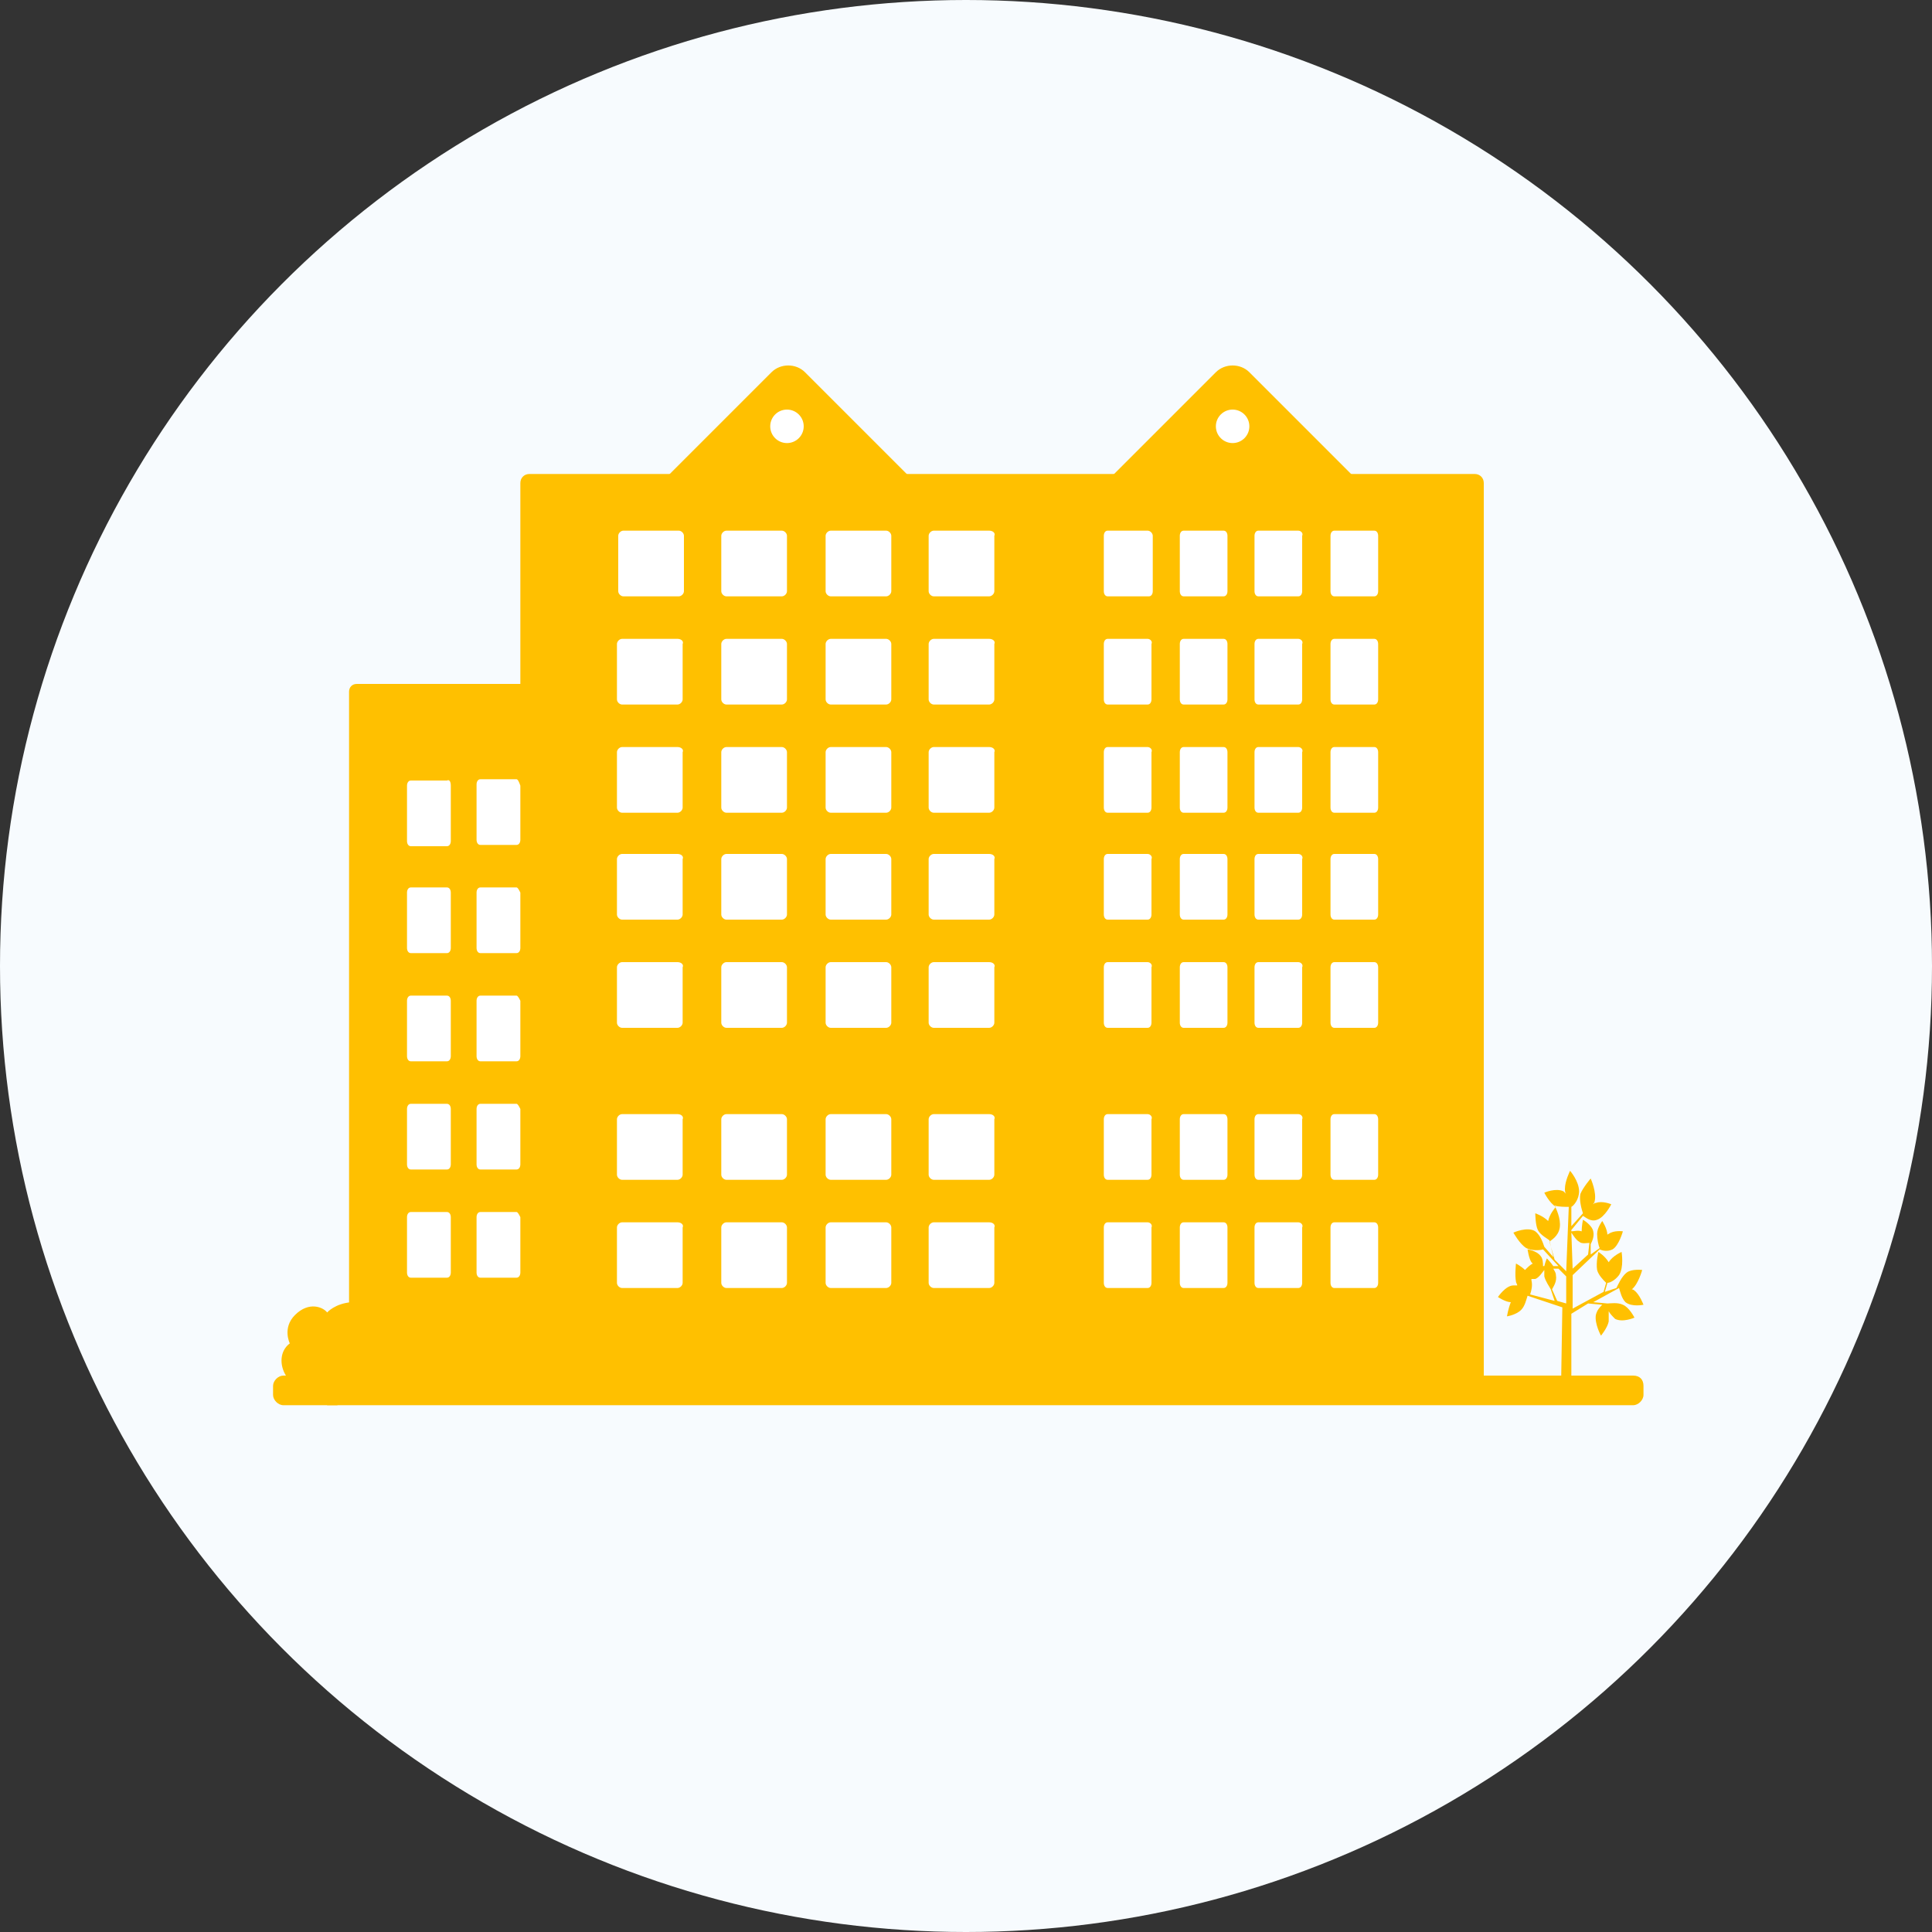 <?xml version="1.0" encoding="utf-8"?>
<!-- Generator: Adobe Illustrator 27.8.1, SVG Export Plug-In . SVG Version: 6.00 Build 0)  -->
<svg version="1.1" id="Шар_1" xmlns="http://www.w3.org/2000/svg" xmlns:xlink="http://www.w3.org/1999/xlink" x="0px" y="0px"
	 width="150px" height="150px" viewBox="0 0 150 150" style="enable-background:new 0 0 150 150;" xml:space="preserve">
<rect x="0" y="0" width="150" height="150" fill="#333333" stroke="none"/>
<style type="text/css">
	.st0{fill:#F7FBFE;}
	.st1{fill:#FFC000;}
	.st2{fill:#FFFFFF;}
</style>
<circle class="st0" cx="75" cy="75" r="75"/>
<path class="st1" d="M71.9,41l-9.5,9.5c-0.7,0.7-1.9,0.7-2.6,0L50.4,41c-0.7-0.7-0.7-1.9,0-2.6l9.5-9.5c0.7-0.7,1.9-0.7,2.6,0
	l9.5,9.5C72.6,39.1,72.6,40.3,71.9,41z"/>
<path class="st1" d="M106.5,41L97,50.5c-0.7,0.7-1.9,0.7-2.6,0L84.9,41c-0.7-0.7-0.7-1.9,0-2.6l9.5-9.5c0.7-0.7,1.9-0.7,2.6,0
	l9.5,9.5C107.2,39.1,107.2,40.3,106.5,41z"/>
<path class="st1" d="M114.5,36.8H41.1c-0.4,0-0.7,0.3-0.7,0.7v69.6c0,0.4,0.3,0.7,0.7,0.7h73.4c0.4,0,0.7-0.3,0.7-0.7V37.5
	C115.2,37.1,114.9,36.8,114.5,36.8z"/>
<path class="st1" d="M101.2,53.1H27.7c-0.4,0-0.6,0.3-0.6,0.6v53.5c0,0.4,0.3,0.6,0.6,0.6h73.6c0.4,0,0.6-0.3,0.6-0.6V53.7
	C101.9,53.4,101.6,53.1,101.2,53.1z"/>
<path class="st2" d="M53.1,41.6v4.3c0,0.2-0.2,0.4-0.4,0.4h-4.3c-0.2,0-0.4-0.2-0.4-0.4v-4.3c0-0.2,0.2-0.4,0.4-0.4h4.3
	C52.9,41.2,53.1,41.4,53.1,41.6z M60.7,41.2h-4.3c-0.2,0-0.4,0.2-0.4,0.4v4.3c0,0.2,0.2,0.4,0.4,0.4h4.3c0.2,0,0.4-0.2,0.4-0.4v-4.3
	C61.1,41.4,60.9,41.2,60.7,41.2z M68.8,41.2h-4.3c-0.2,0-0.4,0.2-0.4,0.4v4.3c0,0.2,0.2,0.4,0.4,0.4h4.3c0.2,0,0.4-0.2,0.4-0.4v-4.3
	C69.2,41.4,69,41.2,68.8,41.2z M76.8,41.2h-4.3c-0.2,0-0.4,0.2-0.4,0.4v4.3c0,0.2,0.2,0.4,0.4,0.4h4.3c0.2,0,0.4-0.2,0.4-0.4v-4.3
	C77.3,41.4,77.1,41.2,76.8,41.2z M52.6,49.6h-4.3c-0.2,0-0.4,0.2-0.4,0.4v4.3c0,0.2,0.2,0.4,0.4,0.4h4.3c0.2,0,0.4-0.2,0.4-0.4V50
	C53.1,49.8,52.9,49.6,52.6,49.6z M60.7,49.6h-4.3c-0.2,0-0.4,0.2-0.4,0.4v4.3c0,0.2,0.2,0.4,0.4,0.4h4.3c0.2,0,0.4-0.2,0.4-0.4V50
	C61.1,49.8,60.9,49.6,60.7,49.6z M68.8,49.6h-4.3c-0.2,0-0.4,0.2-0.4,0.4v4.3c0,0.2,0.2,0.4,0.4,0.4h4.3c0.2,0,0.4-0.2,0.4-0.4V50
	C69.2,49.8,69,49.6,68.8,49.6z M76.8,49.6h-4.3c-0.2,0-0.4,0.2-0.4,0.4v4.3c0,0.2,0.2,0.4,0.4,0.4h4.3c0.2,0,0.4-0.2,0.4-0.4V50
	C77.3,49.8,77.1,49.6,76.8,49.6z M52.6,58h-4.3c-0.2,0-0.4,0.2-0.4,0.4v4.3c0,0.2,0.2,0.4,0.4,0.4h4.3c0.2,0,0.4-0.2,0.4-0.4v-4.3
	C53.1,58.2,52.9,58,52.6,58z M60.7,58h-4.3c-0.2,0-0.4,0.2-0.4,0.4v4.3c0,0.2,0.2,0.4,0.4,0.4h4.3c0.2,0,0.4-0.2,0.4-0.4v-4.3
	C61.1,58.2,60.9,58,60.7,58z M68.8,58h-4.3c-0.2,0-0.4,0.2-0.4,0.4v4.3c0,0.2,0.2,0.4,0.4,0.4h4.3c0.2,0,0.4-0.2,0.4-0.4v-4.3
	C69.2,58.2,69,58,68.8,58z M76.8,58h-4.3c-0.2,0-0.4,0.2-0.4,0.4v4.3c0,0.2,0.2,0.4,0.4,0.4h4.3c0.2,0,0.4-0.2,0.4-0.4v-4.3
	C77.3,58.2,77.1,58,76.8,58z M52.6,66.3h-4.3c-0.2,0-0.4,0.2-0.4,0.4v4.3c0,0.2,0.2,0.4,0.4,0.4h4.3c0.2,0,0.4-0.2,0.4-0.4v-4.3
	C53.1,66.5,52.9,66.3,52.6,66.3z M60.7,66.3h-4.3c-0.2,0-0.4,0.2-0.4,0.4v4.3c0,0.2,0.2,0.4,0.4,0.4h4.3c0.2,0,0.4-0.2,0.4-0.4v-4.3
	C61.1,66.5,60.9,66.3,60.7,66.3z M68.8,66.3h-4.3c-0.2,0-0.4,0.2-0.4,0.4v4.3c0,0.2,0.2,0.4,0.4,0.4h4.3c0.2,0,0.4-0.2,0.4-0.4v-4.3
	C69.2,66.5,69,66.3,68.8,66.3z M76.8,66.3h-4.3c-0.2,0-0.4,0.2-0.4,0.4v4.3c0,0.2,0.2,0.4,0.4,0.4h4.3c0.2,0,0.4-0.2,0.4-0.4v-4.3
	C77.3,66.5,77.1,66.3,76.8,66.3z M52.6,74.7h-4.3c-0.2,0-0.4,0.2-0.4,0.4v4.3c0,0.2,0.2,0.4,0.4,0.4h4.3c0.2,0,0.4-0.2,0.4-0.4v-4.3
	C53.1,74.9,52.9,74.7,52.6,74.7z M60.7,74.7h-4.3c-0.2,0-0.4,0.2-0.4,0.4v4.3c0,0.2,0.2,0.4,0.4,0.4h4.3c0.2,0,0.4-0.2,0.4-0.4v-4.3
	C61.1,74.9,60.9,74.7,60.7,74.7z M68.8,74.7h-4.3c-0.2,0-0.4,0.2-0.4,0.4v4.3c0,0.2,0.2,0.4,0.4,0.4h4.3c0.2,0,0.4-0.2,0.4-0.4v-4.3
	C69.2,74.9,69,74.7,68.8,74.7z M76.8,74.7h-4.3c-0.2,0-0.4,0.2-0.4,0.4v4.3c0,0.2,0.2,0.4,0.4,0.4h4.3c0.2,0,0.4-0.2,0.4-0.4v-4.3
	C77.3,74.9,77.1,74.7,76.8,74.7z M52.6,86.5h-4.3c-0.2,0-0.4,0.2-0.4,0.4v4.3c0,0.2,0.2,0.4,0.4,0.4h4.3c0.2,0,0.4-0.2,0.4-0.4v-4.3
	C53.1,86.7,52.9,86.5,52.6,86.5z M60.7,86.5h-4.3c-0.2,0-0.4,0.2-0.4,0.4v4.3c0,0.2,0.2,0.4,0.4,0.4h4.3c0.2,0,0.4-0.2,0.4-0.4v-4.3
	C61.1,86.7,60.9,86.5,60.7,86.5z M68.8,86.5h-4.3c-0.2,0-0.4,0.2-0.4,0.4v4.3c0,0.2,0.2,0.4,0.4,0.4h4.3c0.2,0,0.4-0.2,0.4-0.4v-4.3
	C69.2,86.7,69,86.5,68.8,86.5z M76.8,86.5h-4.3c-0.2,0-0.4,0.2-0.4,0.4v4.3c0,0.2,0.2,0.4,0.4,0.4h4.3c0.2,0,0.4-0.2,0.4-0.4v-4.3
	C77.3,86.7,77.1,86.5,76.8,86.5z M52.6,94.9h-4.3c-0.2,0-0.4,0.2-0.4,0.4v4.3c0,0.2,0.2,0.4,0.4,0.4h4.3c0.2,0,0.4-0.2,0.4-0.4v-4.3
	C53.1,95.1,52.9,94.9,52.6,94.9z M60.7,94.9h-4.3c-0.2,0-0.4,0.2-0.4,0.4v4.3c0,0.2,0.2,0.4,0.4,0.4h4.3c0.2,0,0.4-0.2,0.4-0.4v-4.3
	C61.1,95.1,60.9,94.9,60.7,94.9z M68.8,94.9h-4.3c-0.2,0-0.4,0.2-0.4,0.4v4.3c0,0.2,0.2,0.4,0.4,0.4h4.3c0.2,0,0.4-0.2,0.4-0.4v-4.3
	C69.2,95.1,69,94.9,68.8,94.9z M76.8,94.9h-4.3c-0.2,0-0.4,0.2-0.4,0.4v4.3c0,0.2,0.2,0.4,0.4,0.4h4.3c0.2,0,0.4-0.2,0.4-0.4v-4.3
	C77.3,95.1,77.1,94.9,76.8,94.9z"/>
<path class="st2" d="M89.5,41.6v4.3c0,0.2-0.1,0.4-0.3,0.4H86c-0.2,0-0.3-0.2-0.3-0.4v-4.3c0-0.2,0.1-0.4,0.3-0.4h3.1
	C89.3,41.2,89.5,41.4,89.5,41.6z M95,41.2h-3.1c-0.2,0-0.3,0.2-0.3,0.4v4.3c0,0.2,0.1,0.4,0.3,0.4H95c0.2,0,0.3-0.2,0.3-0.4v-4.3
	C95.3,41.4,95.2,41.2,95,41.2z M100.8,41.2h-3.1c-0.2,0-0.3,0.2-0.3,0.4v4.3c0,0.2,0.1,0.4,0.3,0.4h3.1c0.2,0,0.3-0.2,0.3-0.4v-4.3
	C101.2,41.4,101,41.2,100.8,41.2z M106.7,41.2h-3.1c-0.2,0-0.3,0.2-0.3,0.4v4.3c0,0.2,0.1,0.4,0.3,0.4h3.1c0.2,0,0.3-0.2,0.3-0.4
	v-4.3C107,41.4,106.9,41.2,106.7,41.2z M89.1,49.6H86c-0.2,0-0.3,0.2-0.3,0.4v4.3c0,0.2,0.1,0.4,0.3,0.4h3.1c0.2,0,0.3-0.2,0.3-0.4
	V50C89.5,49.8,89.3,49.6,89.1,49.6z M95,49.6h-3.1c-0.2,0-0.3,0.2-0.3,0.4v4.3c0,0.2,0.1,0.4,0.3,0.4H95c0.2,0,0.3-0.2,0.3-0.4V50
	C95.3,49.8,95.2,49.6,95,49.6z M100.8,49.6h-3.1c-0.2,0-0.3,0.2-0.3,0.4v4.3c0,0.2,0.1,0.4,0.3,0.4h3.1c0.2,0,0.3-0.2,0.3-0.4V50
	C101.2,49.8,101,49.6,100.8,49.6z M106.7,49.6h-3.1c-0.2,0-0.3,0.2-0.3,0.4v4.3c0,0.2,0.1,0.4,0.3,0.4h3.1c0.2,0,0.3-0.2,0.3-0.4V50
	C107,49.8,106.9,49.6,106.7,49.6z M89.1,58H86c-0.2,0-0.3,0.2-0.3,0.4v4.3c0,0.2,0.1,0.4,0.3,0.4h3.1c0.2,0,0.3-0.2,0.3-0.4v-4.3
	C89.5,58.2,89.3,58,89.1,58z M95,58h-3.1c-0.2,0-0.3,0.2-0.3,0.4v4.3c0,0.2,0.1,0.4,0.3,0.4H95c0.2,0,0.3-0.2,0.3-0.4v-4.3
	C95.3,58.2,95.2,58,95,58z M100.8,58h-3.1c-0.2,0-0.3,0.2-0.3,0.4v4.3c0,0.2,0.1,0.4,0.3,0.4h3.1c0.2,0,0.3-0.2,0.3-0.4v-4.3
	C101.2,58.2,101,58,100.8,58z M106.7,58h-3.1c-0.2,0-0.3,0.2-0.3,0.4v4.3c0,0.2,0.1,0.4,0.3,0.4h3.1c0.2,0,0.3-0.2,0.3-0.4v-4.3
	C107,58.2,106.9,58,106.7,58z M89.1,66.3H86c-0.2,0-0.3,0.2-0.3,0.4v4.3c0,0.2,0.1,0.4,0.3,0.4h3.1c0.2,0,0.3-0.2,0.3-0.4v-4.3
	C89.5,66.5,89.3,66.3,89.1,66.3z M95,66.3h-3.1c-0.2,0-0.3,0.2-0.3,0.4v4.3c0,0.2,0.1,0.4,0.3,0.4H95c0.2,0,0.3-0.2,0.3-0.4v-4.3
	C95.3,66.5,95.2,66.3,95,66.3z M100.8,66.3h-3.1c-0.2,0-0.3,0.2-0.3,0.4v4.3c0,0.2,0.1,0.4,0.3,0.4h3.1c0.2,0,0.3-0.2,0.3-0.4v-4.3
	C101.2,66.5,101,66.3,100.8,66.3z M106.7,66.3h-3.1c-0.2,0-0.3,0.2-0.3,0.4v4.3c0,0.2,0.1,0.4,0.3,0.4h3.1c0.2,0,0.3-0.2,0.3-0.4
	v-4.3C107,66.5,106.9,66.3,106.7,66.3z M89.1,74.7H86c-0.2,0-0.3,0.2-0.3,0.4v4.3c0,0.2,0.1,0.4,0.3,0.4h3.1c0.2,0,0.3-0.2,0.3-0.4
	v-4.3C89.5,74.9,89.3,74.7,89.1,74.7z M95,74.7h-3.1c-0.2,0-0.3,0.2-0.3,0.4v4.3c0,0.2,0.1,0.4,0.3,0.4H95c0.2,0,0.3-0.2,0.3-0.4
	v-4.3C95.3,74.9,95.2,74.7,95,74.7z M100.8,74.7h-3.1c-0.2,0-0.3,0.2-0.3,0.4v4.3c0,0.2,0.1,0.4,0.3,0.4h3.1c0.2,0,0.3-0.2,0.3-0.4
	v-4.3C101.2,74.9,101,74.7,100.8,74.7z M106.7,74.7h-3.1c-0.2,0-0.3,0.2-0.3,0.4v4.3c0,0.2,0.1,0.4,0.3,0.4h3.1
	c0.2,0,0.3-0.2,0.3-0.4v-4.3C107,74.9,106.9,74.7,106.7,74.7z M89.1,86.5H86c-0.2,0-0.3,0.2-0.3,0.4v4.3c0,0.2,0.1,0.4,0.3,0.4h3.1
	c0.2,0,0.3-0.2,0.3-0.4v-4.3C89.5,86.7,89.3,86.5,89.1,86.5z M95,86.5h-3.1c-0.2,0-0.3,0.2-0.3,0.4v4.3c0,0.2,0.1,0.4,0.3,0.4H95
	c0.2,0,0.3-0.2,0.3-0.4v-4.3C95.3,86.7,95.2,86.5,95,86.5z M100.8,86.5h-3.1c-0.2,0-0.3,0.2-0.3,0.4v4.3c0,0.2,0.1,0.4,0.3,0.4h3.1
	c0.2,0,0.3-0.2,0.3-0.4v-4.3C101.2,86.7,101,86.5,100.8,86.5z M106.7,86.5h-3.1c-0.2,0-0.3,0.2-0.3,0.4v4.3c0,0.2,0.1,0.4,0.3,0.4
	h3.1c0.2,0,0.3-0.2,0.3-0.4v-4.3C107,86.7,106.9,86.5,106.7,86.5z M89.1,94.9H86c-0.2,0-0.3,0.2-0.3,0.4v4.3c0,0.2,0.1,0.4,0.3,0.4
	h3.1c0.2,0,0.3-0.2,0.3-0.4v-4.3C89.5,95.1,89.3,94.9,89.1,94.9z M95,94.9h-3.1c-0.2,0-0.3,0.2-0.3,0.4v4.3c0,0.2,0.1,0.4,0.3,0.4
	H95c0.2,0,0.3-0.2,0.3-0.4v-4.3C95.3,95.1,95.2,94.9,95,94.9z M100.8,94.9h-3.1c-0.2,0-0.3,0.2-0.3,0.4v4.3c0,0.2,0.1,0.4,0.3,0.4
	h3.1c0.2,0,0.3-0.2,0.3-0.4v-4.3C101.2,95.1,101,94.9,100.8,94.9z M106.7,94.9h-3.1c-0.2,0-0.3,0.2-0.3,0.4v4.3
	c0,0.2,0.1,0.4,0.3,0.4h3.1c0.2,0,0.3-0.2,0.3-0.4v-4.3C107,95.1,106.9,94.9,106.7,94.9z"/>
<path class="st2" d="M35,61v4.3c0,0.2-0.1,0.4-0.3,0.4h-2.8c-0.2,0-0.3-0.2-0.3-0.4V61c0-0.2,0.1-0.4,0.3-0.4h2.8
	C34.9,60.5,35,60.7,35,61z M40.1,60.5h-2.8c-0.2,0-0.3,0.2-0.3,0.4v4.3c0,0.2,0.1,0.4,0.3,0.4h2.8c0.2,0,0.3-0.2,0.3-0.4V61
	C40.3,60.7,40.2,60.5,40.1,60.5z M34.7,68.9h-2.8c-0.2,0-0.3,0.2-0.3,0.4v4.3c0,0.2,0.1,0.4,0.3,0.4h2.8c0.2,0,0.3-0.2,0.3-0.4v-4.3
	C35,69.1,34.9,68.9,34.7,68.9z M40.1,68.9h-2.8c-0.2,0-0.3,0.2-0.3,0.4v4.3c0,0.2,0.1,0.4,0.3,0.4h2.8c0.2,0,0.3-0.2,0.3-0.4v-4.3
	C40.3,69.1,40.2,68.9,40.1,68.9z M34.7,77.3h-2.8c-0.2,0-0.3,0.2-0.3,0.4v4.3c0,0.2,0.1,0.4,0.3,0.4h2.8c0.2,0,0.3-0.2,0.3-0.4v-4.3
	C35,77.5,34.9,77.3,34.7,77.3z M40.1,77.3h-2.8c-0.2,0-0.3,0.2-0.3,0.4v4.3c0,0.2,0.1,0.4,0.3,0.4h2.8c0.2,0,0.3-0.2,0.3-0.4v-4.3
	C40.3,77.5,40.2,77.3,40.1,77.3z M34.7,85.7h-2.8c-0.2,0-0.3,0.2-0.3,0.4v4.3c0,0.2,0.1,0.4,0.3,0.4h2.8c0.2,0,0.3-0.2,0.3-0.4v-4.3
	C35,85.9,34.9,85.7,34.7,85.7z M40.1,85.7h-2.8c-0.2,0-0.3,0.2-0.3,0.4v4.3c0,0.2,0.1,0.4,0.3,0.4h2.8c0.2,0,0.3-0.2,0.3-0.4v-4.3
	C40.3,85.9,40.2,85.7,40.1,85.7z M34.7,94.1h-2.8c-0.2,0-0.3,0.2-0.3,0.4v4.3c0,0.2,0.1,0.4,0.3,0.4h2.8c0.2,0,0.3-0.2,0.3-0.4v-4.3
	C35,94.3,34.9,94.1,34.7,94.1z M40.1,94.1h-2.8c-0.2,0-0.3,0.2-0.3,0.4v4.3c0,0.2,0.1,0.4,0.3,0.4h2.8c0.2,0,0.3-0.2,0.3-0.4v-4.3
	C40.3,94.3,40.2,94.1,40.1,94.1z"/>
<path class="st1" d="M126.8,106.8H22c-0.4,0-0.8,0.4-0.8,0.8v0.7c0,0.4,0.4,0.8,0.8,0.8h104.8c0.4,0,0.8-0.4,0.8-0.8v-0.7
	C127.6,107.1,127.3,106.8,126.8,106.8z"/>
<path class="st1" d="M26.2,109c-0.1-0.6,0-1.3,0.1-1.7c0.7,0.2,1.9,0.2,2.8-0.4c0.1-0.1,0.2-0.1,0.2-0.2c1.1-0.9,1.3-2.5,0.8-3.8
	c-0.4-1.1-1.5-1.9-2.8-1.8c-1.3,0.1-1.9,0.8-1.9,0.8c-0.3-0.4-1.4-0.9-2.5,0.2c-1,1-0.4,2.2-0.4,2.2c-0.8,0.6-0.8,1.7-0.3,2.5
	c0.2,0.2,0.4,0.4,0.7,0.6c1,0.6,1.9,0,2.2-0.2c0.2,0.3,0.3,0.7,0.3,1c0,0.2,0,0.5,0,0.9H26.2z"/>
<path class="st1" d="M125.7,100C125.7,100,125.8,100,125.7,100c0.1,0.3,0.2,0.8,0.5,1.1c0.5,0.4,1.4,0.2,1.4,0.2s-0.3-0.8-0.7-1.1
	c-0.1-0.1-0.2-0.1-0.3-0.1c0,0,0.1,0,0.1,0c0.5-0.4,0.8-1.5,0.8-1.5s-0.8-0.1-1.2,0.2c-0.4,0.3-0.7,1-0.8,1.2l-0.9,0.3l0.2-0.7
	c0,0,0,0,0,0c0.2,0,0.6-0.2,0.9-0.6c0.4-0.6,0.2-1.8,0.2-1.8s-0.7,0.3-1,0.8c0,0,0,0,0,0c-0.3-0.5-0.8-0.8-0.8-0.8s-0.2,0.8-0.1,1.4
	c0.1,0.4,0.5,0.8,0.7,1l-0.2,0.7l-2.4,1.3l0-2.6l2.1-2c0.2,0.1,0.6,0.2,1,0c0.5-0.3,0.8-1.4,0.8-1.4s-0.7-0.1-1.1,0.2
	c0,0-0.1,0-0.1,0.1c0-0.5-0.4-1.1-0.4-1.1s-0.4,0.5-0.4,1c0,0.4,0.1,0.9,0.2,1.1l-0.7,0.5v-0.8c0,0,0,0,0,0c0,0,0,0,0,0s0,0,0,0
	c0.1-0.2,0.3-0.6,0.2-1c-0.1-0.5-0.8-0.9-0.8-0.9s-0.1,0.5-0.1,0.9c-0.3-0.1-0.6,0-0.8,0l0-0.1l0.9-1.1c0.2,0.1,0.6,0.5,1.1,0.3
	c0.6-0.2,1.1-1.2,1.1-1.2s-0.7-0.3-1.2-0.1c-0.1,0-0.1,0-0.2,0.1c0-0.1,0.1-0.1,0.1-0.2c0.2-0.7-0.3-1.8-0.3-1.8s-0.6,0.7-0.8,1.2
	c-0.1,0.5,0.1,1.2,0.2,1.5l-0.9,1l0-1.5c0.2-0.1,0.6-0.6,0.6-1.2c0-0.8-0.7-1.6-0.7-1.6s-0.4,0.8-0.4,1.4c0,0.1,0,0.3,0.1,0.4
	c-0.1-0.1-0.1-0.1-0.2-0.2c-0.6-0.3-1.5,0.1-1.5,0.1s0.4,0.8,0.9,1.1c0,0,0,0,0,0c-0.1,0.1-0.5,0.6-0.6,1.1c-0.4-0.4-1-0.6-1-0.6
	s0,0.9,0.2,1.3c0.2,0.4,0.8,0.7,0.9,0.8l0.3,1.3l-0.7-0.8c-0.1-0.3-0.3-0.9-0.7-1.2c-0.6-0.4-1.7,0.1-1.7,0.1s0.5,0.9,1,1.2
	c0.4,0.2,1,0.2,1.3,0.1l1.2,1.3h-0.4c-0.2-0.3-0.5-0.6-0.5-0.6s-0.1,0.2-0.2,0.6h-0.1c0-0.2,0-0.6-0.2-0.8c-0.3-0.4-1-0.5-1-0.5
	s0.1,0.7,0.3,1c0,0,0.1,0.1,0.1,0.1c0,0,0,0,0,0c-0.2,0.1-0.4,0.3-0.6,0.5c-0.3-0.3-0.7-0.5-0.7-0.5s-0.1,0.9,0,1.4
	c0,0.1,0.1,0.2,0.1,0.3c-0.1,0-0.2,0-0.3,0c-0.6,0-1.2,0.9-1.2,0.9s0.6,0.4,1,0.4c-0.2,0.5-0.3,1.1-0.3,1.1s0.7-0.1,1.1-0.5
	c0.3-0.3,0.4-0.8,0.5-1.1l2.7,0.9l-0.1,6.2l0.8,0l0-5.7l1.3-0.8l1.1,0.1c-0.2,0.2-0.4,0.4-0.5,0.8c-0.1,0.7,0.4,1.6,0.4,1.6
	s0.5-0.6,0.6-1.1c0-0.2,0-0.5,0-0.8c0.1,0.2,0.3,0.4,0.5,0.6c0.6,0.3,1.5-0.1,1.5-0.1s-0.4-0.8-0.9-1c-0.4-0.2-1-0.1-1.2-0.1l0,0
	c0,0,0,0,0,0s0,0,0,0l-1.1-0.1L125.7,100z M122.6,96.4c0.2,0.2,0.6,0.1,0.8,0.1l-0.1,0.9l-1.2,1.1l-0.1-2.8
	C122.2,96,122.4,96.3,122.6,96.4z M120.7,97.8l-0.4-1.4c0.1-0.1,0.7-0.4,0.8-1.1c0.1-0.7-0.3-1.5-0.4-1.7c0.3,0.1,0.8,0.1,1.1,0.1
	l-0.2,5L120.7,97.8z M118.8,100.5c0.1-0.3,0.2-0.7,0.1-1.1c0,0,0-0.1,0-0.1c0.1,0,0.2,0,0.3,0c0.3-0.1,0.6-0.6,0.7-0.7
	c0,0.2,0,0.4,0,0.5c0.1,0.4,0.4,0.8,0.5,1l0.3,0.9L118.8,100.5z M121.6,101.2l-0.7-0.2l-0.4-0.9c0.1-0.2,0.4-0.6,0.3-1.1
	c0-0.2-0.1-0.3-0.2-0.5l0.4,0l0.6,0.6L121.6,101.2z"/>
<circle class="st2" cx="61.1" cy="33.1" r="1.3"/>
<circle class="st2" cx="95.7" cy="33.1" r="1.3"/>
</svg>
